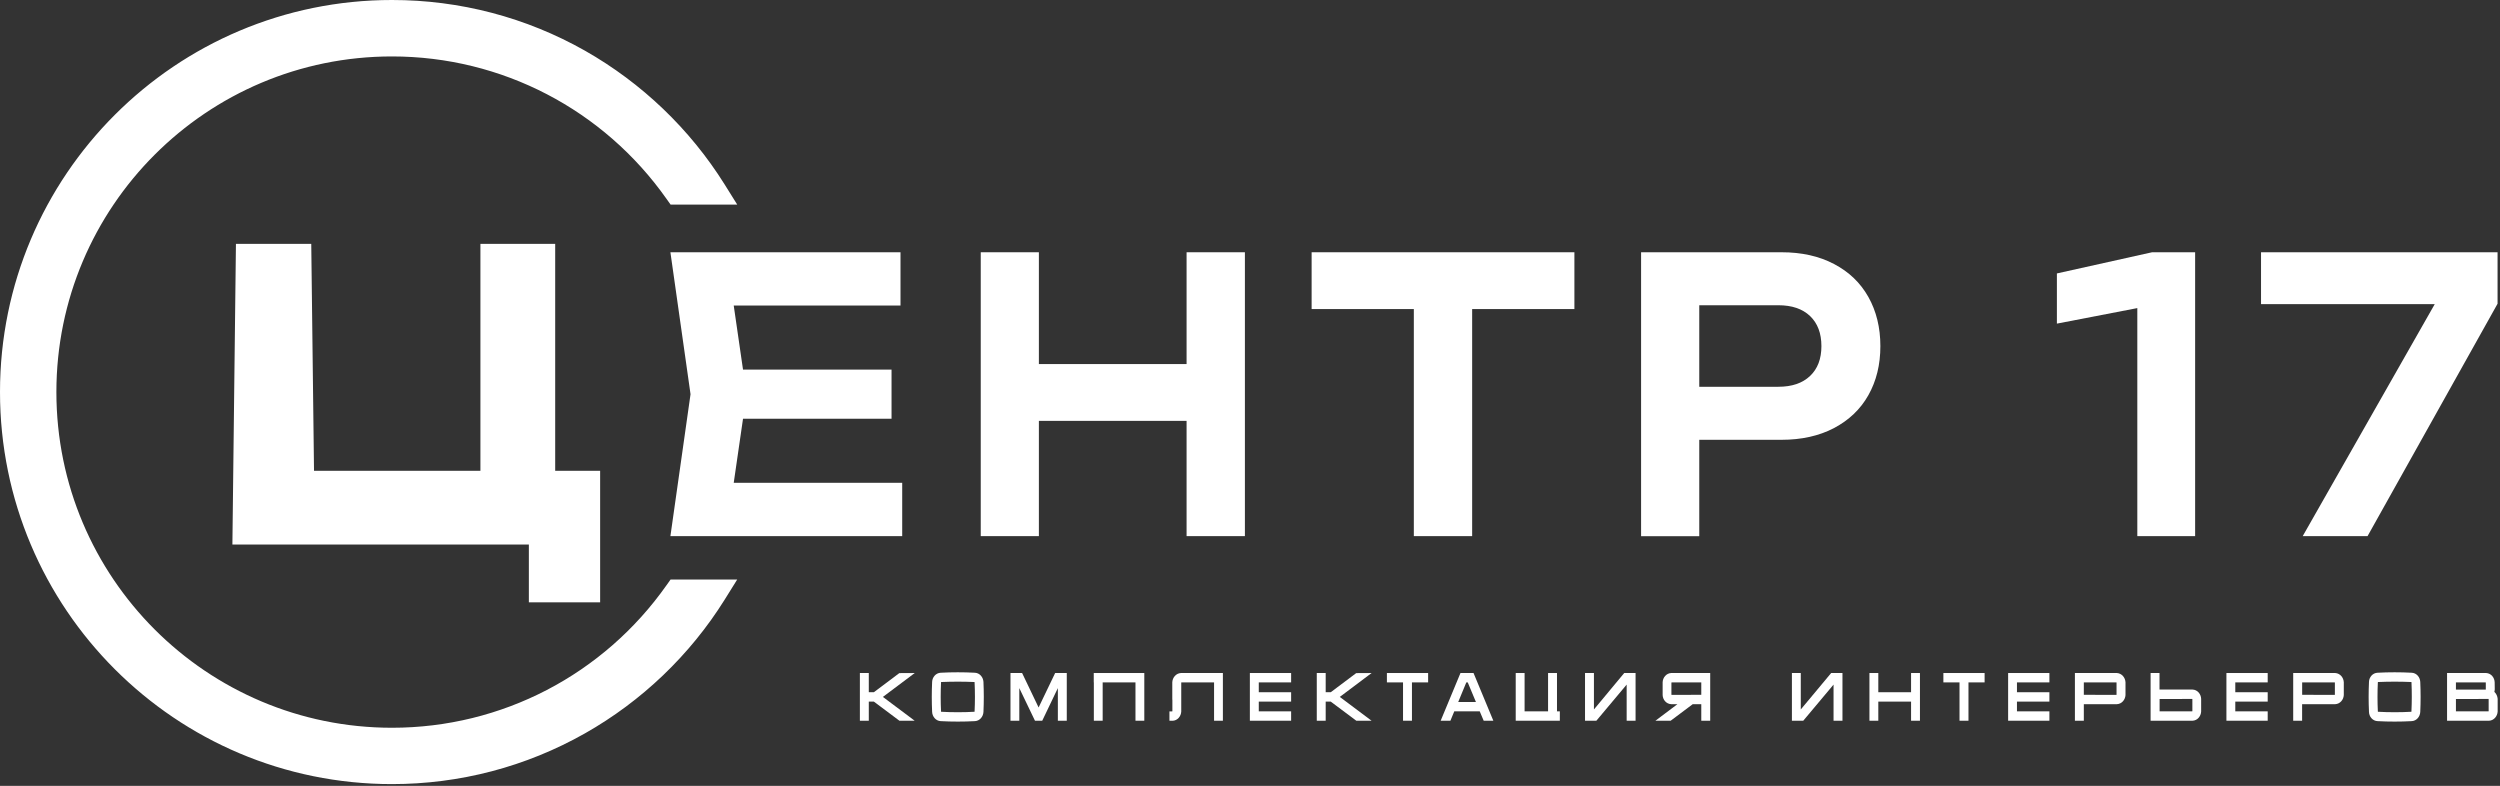 <?xml version="1.0" encoding="UTF-8"?> <svg xmlns="http://www.w3.org/2000/svg" width="544" height="171" viewBox="0 0 544 171" fill="none"><rect x="0" y="0" width="544" height="171" fill="#333333" stroke="none"/><path d="M161.68 91.121H194V80.431H161.68L159.66 66.491H195.95V54.891H145.88L150.26 85.781L145.88 116.661H196.32V105.061H159.66L161.68 91.121Z" fill="white"></path><path d="M307.65 116.661H320.34V67.251H342.59V54.891H285.41V67.251H307.65V116.661Z" fill="white"></path><path d="M258.2 79.221H226.06V54.891H213.41V116.661H226.06V91.581H258.2V116.661H270.89V54.891H258.2V79.221Z" fill="white"></path><path d="M399.06 93.161C402.32 91.441 404.83 89.061 406.56 85.991C408.3 82.901 409.17 79.351 409.17 75.311C409.17 71.281 408.29 67.701 406.56 64.621C404.82 61.531 402.34 59.151 399.09 57.451C395.83 55.731 392.03 54.891 387.64 54.891H357.1V116.671H369.76V95.701H387.64C391.99 95.701 395.8 94.861 399.06 93.161ZM369.76 84.161V66.421H386.96C389.91 66.421 392.2 67.191 393.87 68.771C395.52 70.351 396.34 72.541 396.34 75.311C396.34 78.081 395.52 80.251 393.87 81.811C392.2 83.391 389.91 84.161 386.96 84.161H369.76Z" fill="white"></path><path d="M447.58 59.501V70.421L465.08 67.041V116.661H477.66V54.891H468.3L447.58 59.501Z" fill="white"></path><path d="M501.07 116.661H515.18L543.47 66.091V54.891H492V66.181H529.8L501.07 116.661Z" fill="white"></path><path d="M130.59 131.061V102.451H120.81V53.06H104.54V102.451H68.33L67.73 53.06H51.34L50.57 118.491H115.08V131.061H130.59Z" fill="white"></path><path d="M145.06 127.31C131.35 146.79 109.18 158.36 85.3 158.36C44.96 158.36 12.27 125.67 12.27 85.31C12.27 44.97 44.96 12.28 85.3 12.28C109.18 12.28 131.35 23.85 145.06 43.31L145.92 44.52H160.42L157.69 40.15C150.15 28.09 139.67 18.06 127.29 11.03C114.46 3.77 100.07 0 85.3 0C38.2 0 0 38.2 0 85.3C0 132.42 38.2 170.62 85.3 170.62C100.06 170.62 114.45 166.85 127.29 159.58C139.67 152.57 150.15 142.54 157.69 130.48L160.42 126.1H145.92L145.06 127.31Z" fill="white"></path><path d="M195.69 146.469L190.15 150.629H189.05V146.449H187.11V156.829H189.05V152.669H190.15L195.71 156.829H199.03L192.12 151.649L199.05 146.449L195.69 146.469Z" fill="white"></path><path d="M346.84 154.379V146.449H344.9V156.829H347.37L353.96 148.969V156.829H355.9V146.449H353.43L346.84 154.379Z" fill="white"></path><path d="M542.77 150.549C542.82 150.399 542.84 150.239 542.84 150.089L542.86 150.069L542.84 148.469C542.81 147.429 542.05 146.509 541 146.449H540.98H532.48V156.829H541.61H541.63C542.68 156.779 543.44 155.839 543.49 154.819V154.799V152.069V152.049C543.44 151.479 543.19 150.929 542.77 150.549ZM534.41 148.489H540.87C540.87 148.489 540.89 148.489 540.89 148.509C540.89 148.509 540.91 148.539 540.91 148.559V150.009C540.91 150.029 540.91 150.039 540.89 150.059C540.89 150.059 540.89 150.059 540.87 150.059H534.41V148.489ZM541.53 154.739C541.53 154.759 541.53 154.769 541.51 154.789H534.41V152.109L541.51 152.089C541.53 152.109 541.53 152.119 541.53 152.159V154.739Z" fill="white"></path><path d="M484.47 156.829H493.45V154.789H486.4V152.669H493.45V150.629H486.4V148.489H493.45V146.449H484.47V156.829Z" fill="white"></path><path d="M338.8 146.449H336.86V154.789H331.75V146.449H329.82V156.829H339.42V154.789H338.8V146.449Z" fill="white"></path><path d="M317.8 146.449L313.49 156.829H315.61L316.45 154.789H321.99L322.85 156.829H324.95L320.64 146.449H317.8ZM317.31 152.749L319.07 148.489H319.38L321.16 152.749H317.31Z" fill="white"></path><path d="M301.79 148.489H305.3V156.829H307.24V148.489H310.76V146.449H301.79V148.489Z" fill="white"></path><path d="M212.14 146.389C210.91 146.319 209.66 146.289 208.42 146.289C207.17 146.289 205.94 146.319 204.7 146.389C203.63 146.439 202.87 147.359 202.83 148.379C202.73 150.569 202.73 152.739 202.83 154.909C202.88 155.949 203.64 156.869 204.7 156.919C205.93 156.989 207.17 157.019 208.42 157.019C209.65 157.019 210.9 156.989 212.14 156.919C213.19 156.869 213.95 155.949 214 154.909C214.1 152.739 214.1 150.569 214 148.379C213.94 147.359 213.19 146.439 212.14 146.389ZM212.07 154.809C212.07 154.839 212.05 154.859 212.04 154.879C210.84 154.949 209.62 154.979 208.42 154.979C207.2 154.979 206 154.949 204.79 154.879C204.77 154.859 204.77 154.849 204.77 154.809C204.67 152.709 204.67 150.599 204.77 148.479C204.77 148.459 204.77 148.449 204.79 148.429C204.79 148.429 204.79 148.429 204.79 148.409C206.01 148.359 207.21 148.329 208.42 148.329C209.62 148.329 210.84 148.359 212.04 148.409C212.04 148.429 212.04 148.429 212.04 148.429C212.06 148.449 212.07 148.459 212.07 148.479C212.17 150.599 212.17 152.699 212.07 154.809Z" fill="white"></path><path d="M271.97 156.829H280.95V154.789H273.91V152.669H280.95V150.629H273.91V148.489H280.95V146.449H271.97V156.829Z" fill="white"></path><path d="M226 153.949L222.41 146.449H219.88V156.829H221.8V149.729L225.21 156.829H226.79L230.19 149.729V156.829H232.13V146.449H229.6L226 153.949Z" fill="white"></path><path d="M508.15 146.449H508.13H499V156.829H500.94V153.229H508.13H508.15C509.2 153.179 509.96 152.259 510.01 151.239V151.219V148.469C509.96 147.439 509.22 146.519 508.15 146.449ZM508.07 151.139C508.07 151.159 508.07 151.189 508.05 151.189V151.209L500.95 151.189V148.489H508.05C508.05 148.489 508.05 148.489 508.05 148.509C508.07 148.509 508.07 148.539 508.07 148.559V151.139Z" fill="white"></path><path d="M238 148.489H238.02V156.829H239.94V148.489H247.08V156.829H249V146.449H238V148.489Z" fill="white"></path><path d="M255.09 148.459V148.479V152.229H255.11V154.749C255.09 154.769 255.09 154.779 255.08 154.799H254.47V156.839H255.16H255.18C256.23 156.789 256.99 155.869 257.04 154.829V150.899V148.559C257.04 148.539 257.04 148.509 257.06 148.489H264.18V156.829H266.1V146.449H256.97C255.89 146.519 255.14 147.439 255.09 148.459Z" fill="white"></path><path d="M295.11 146.469L289.57 150.629H288.47V146.449H286.53V156.829H288.47V152.669H289.57L295.13 156.829H298.45L291.54 151.649L298.46 146.449L295.11 146.469Z" fill="white"></path><path d="M460.65 146.449H460.63H451.5V156.829H453.44V153.229H460.63H460.65C461.7 153.179 462.46 152.259 462.51 151.239V151.219V148.469C462.46 147.439 461.7 146.519 460.65 146.449ZM460.56 151.139C460.56 151.159 460.56 151.189 460.54 151.189V151.209L453.44 151.189V148.489H460.54C460.54 148.489 460.54 148.489 460.54 148.509C460.56 148.509 460.56 148.539 460.56 148.559V151.139Z" fill="white"></path><path d="M436.97 156.829H445.95V154.789H438.89V152.669H445.95V150.629H438.89V148.489H445.95V146.449H436.97V156.829Z" fill="white"></path><path d="M477.12 150.049H477.1H469.91V146.449H467.97V156.829H477.11C478.18 156.779 478.92 155.839 478.97 154.819V154.799V152.069V152.049C478.93 151.039 478.18 150.099 477.12 150.049ZM477.06 154.739C477.04 154.759 477.04 154.769 477.03 154.789H469.93V152.109L477.03 152.089C477.05 152.109 477.05 152.119 477.06 152.159V154.739Z" fill="white"></path><path d="M391.85 154.379V146.449H389.92V156.829H392.39L398.98 148.969V156.829H400.92V146.449H398.46L391.85 154.379Z" fill="white"></path><path d="M524.79 146.389C523.56 146.319 522.31 146.289 521.07 146.289C519.82 146.289 518.59 146.319 517.35 146.389C516.28 146.439 515.52 147.359 515.49 148.379C515.39 150.569 515.39 152.739 515.49 154.909C515.52 155.949 516.28 156.869 517.35 156.919C518.58 156.989 519.82 157.019 521.07 157.019C522.3 157.019 523.55 156.989 524.79 156.919C525.84 156.869 526.6 155.949 526.65 154.909C526.75 152.739 526.75 150.569 526.65 148.379C526.6 147.359 525.85 146.439 524.79 146.389ZM524.73 154.809C524.73 154.839 524.71 154.859 524.7 154.879C523.5 154.949 522.28 154.979 521.08 154.979C519.86 154.979 518.66 154.949 517.46 154.879H517.44C517.42 154.859 517.42 154.849 517.42 154.809C517.32 152.709 517.32 150.599 517.42 148.479C517.42 148.459 517.42 148.449 517.44 148.429C517.44 148.429 517.44 148.429 517.46 148.409C518.66 148.359 519.86 148.329 521.08 148.329C522.28 148.329 523.5 148.359 524.7 148.409C524.7 148.429 524.7 148.429 524.72 148.429C524.72 148.449 524.74 148.459 524.74 148.479C524.83 150.599 524.83 152.699 524.73 154.809Z" fill="white"></path><path d="M363.63 146.449C362.58 146.519 361.82 147.439 361.79 148.469V151.219V151.239C361.82 152.259 362.58 153.179 363.65 153.229H365.01L360.22 156.829H363.54L368.34 153.229H370.2V156.829H372.14V146.449H363.64H363.63ZM363.71 148.559C363.71 148.529 363.73 148.509 363.74 148.489H370.2V151.189L363.74 151.209L363.72 151.189C363.72 151.189 363.7 151.159 363.7 151.139V148.559H363.71Z" fill="white"></path><path d="M422.88 148.489H426.39V156.829H428.34V148.489H431.85V146.449H422.88V148.489Z" fill="white"></path><path d="M415.85 150.629H408.72V146.449H406.79V156.829H408.72V152.669H415.85V156.829H417.78V146.449H415.85V150.629Z" fill="white"></path></svg> 